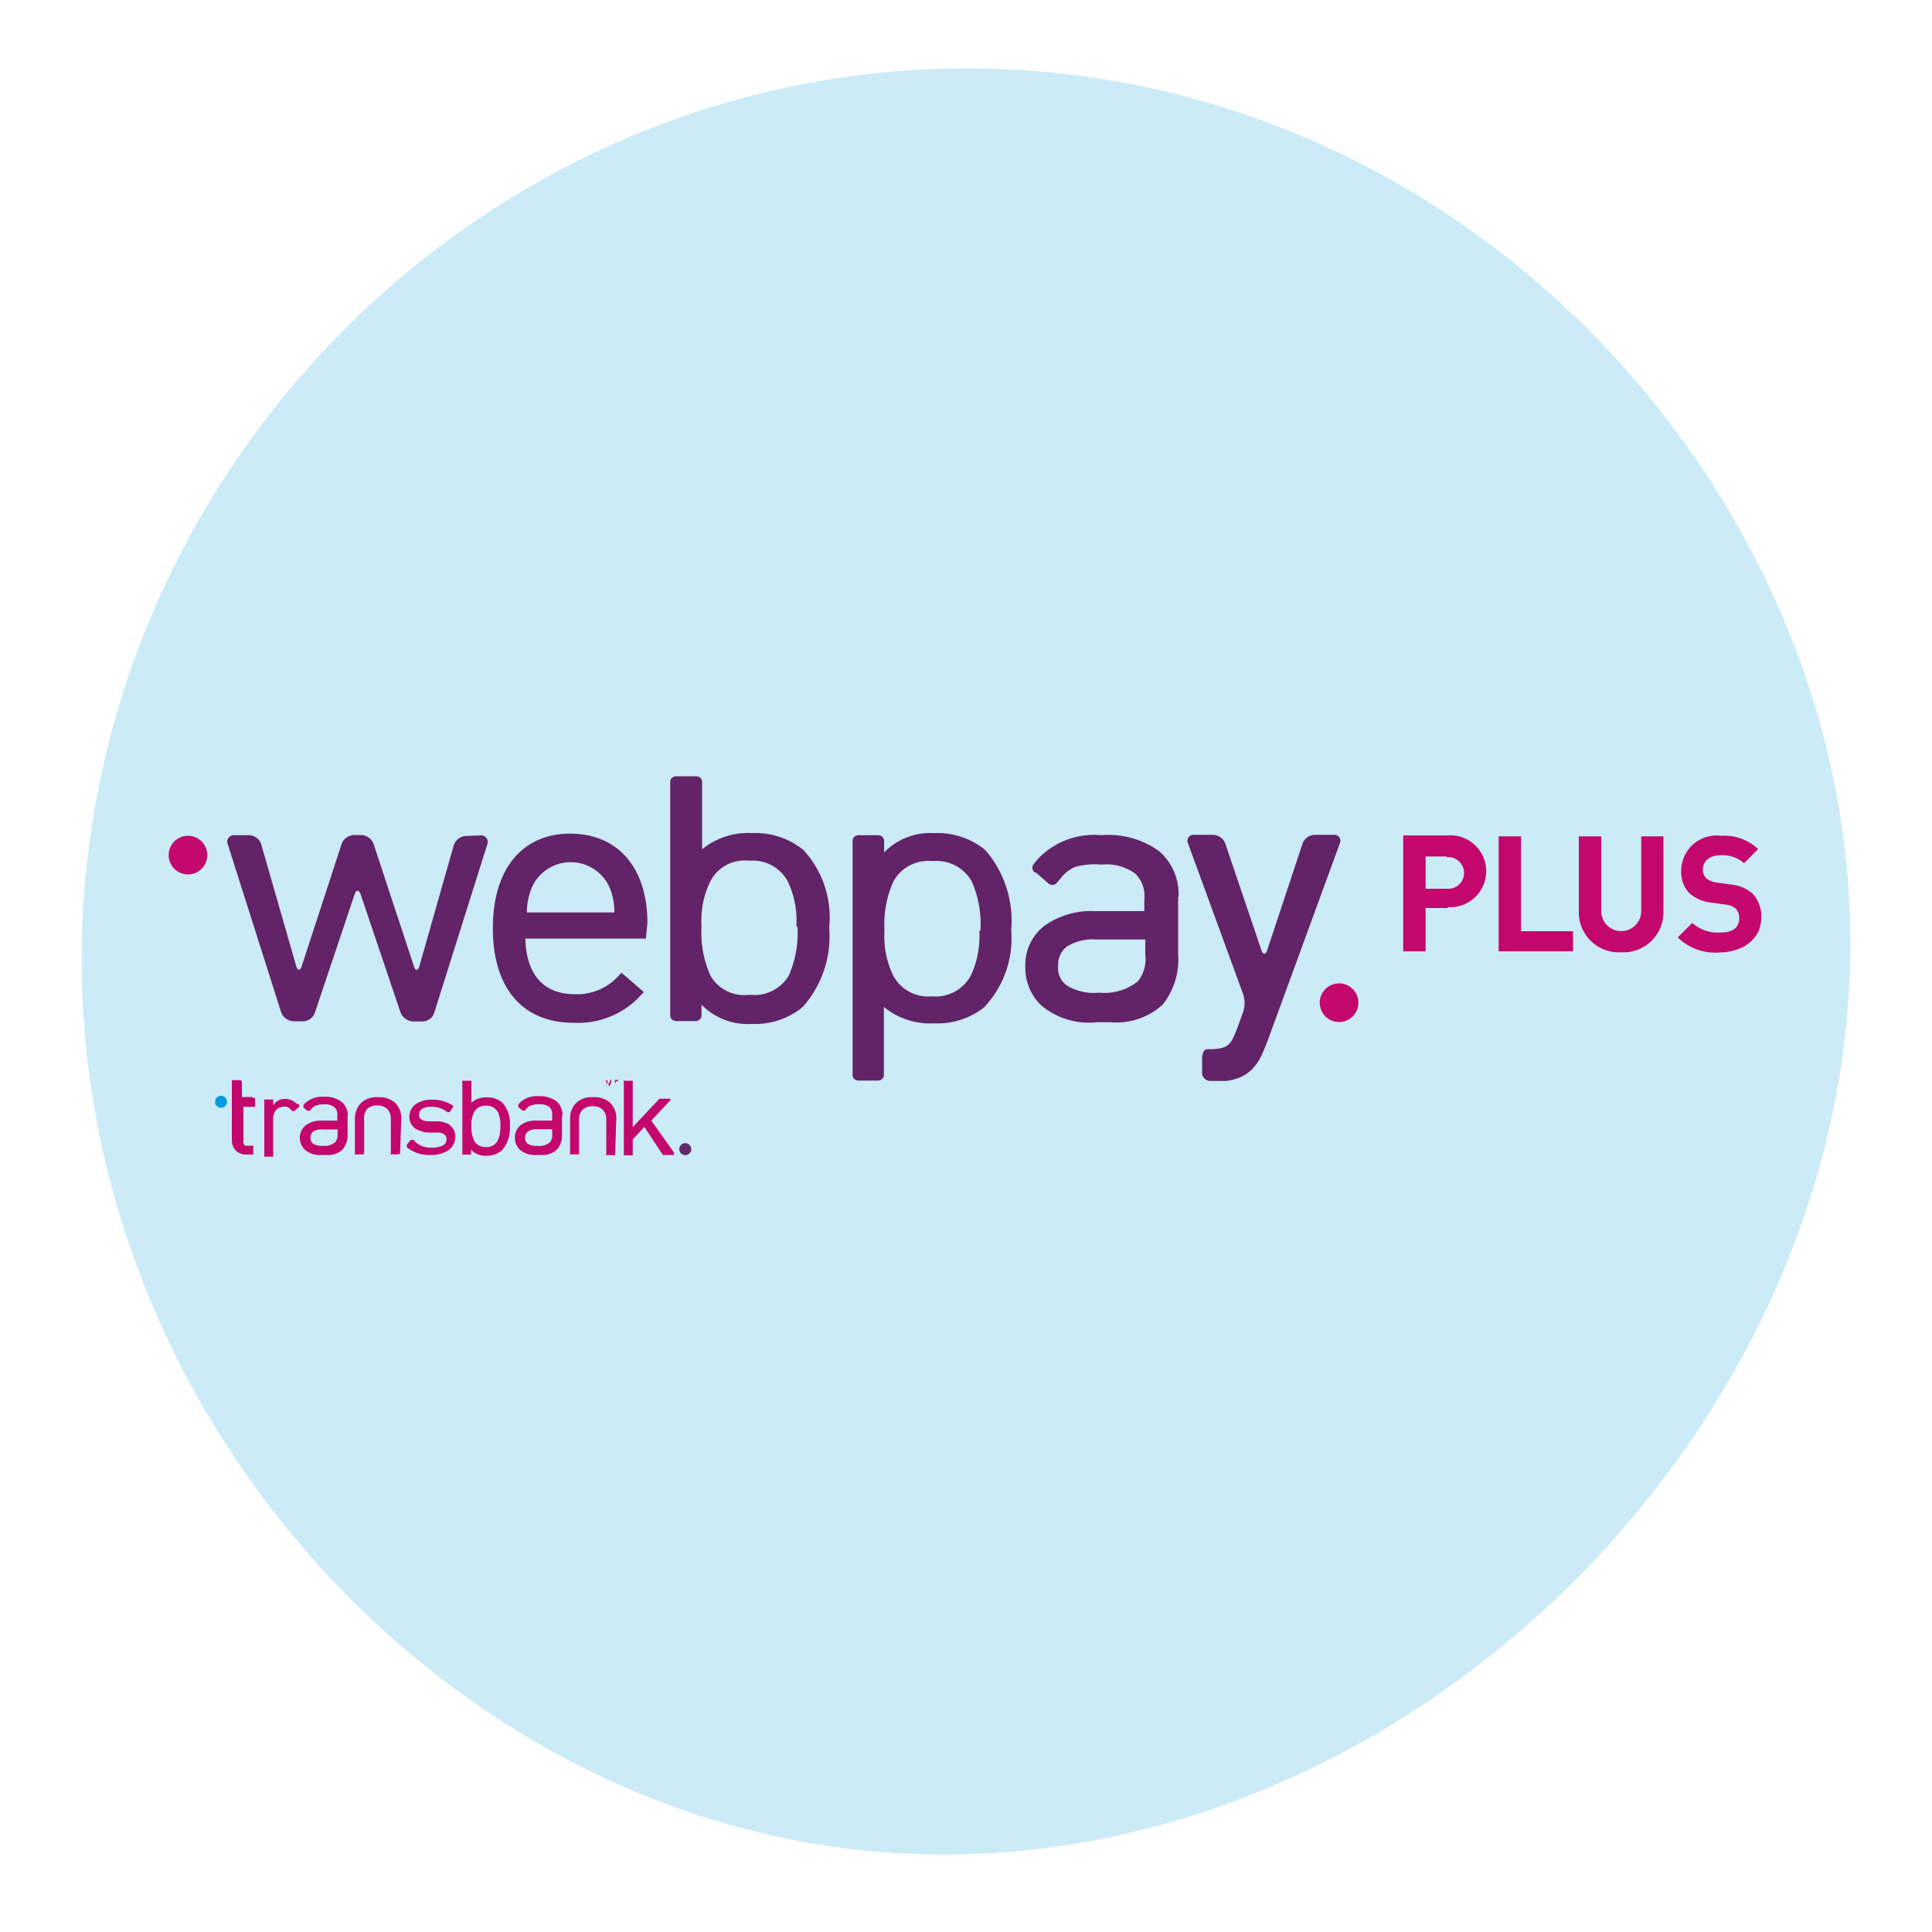 <svg id="Capa_1" data-name="Capa 1" xmlns="http://www.w3.org/2000/svg" viewBox="0 0 100 100"><defs><style>.cls-1{fill:#98d9f1;opacity:0.5;}.cls-2{fill:#009cdd;}.cls-3{fill:#612b6b;}.cls-4{fill:#c3076c;}.cls-5{fill:#632368;}</style></defs><path class="cls-1" d="M51.42,3.56C28,2.85,7.69,20.51,4.62,43.69,1.27,69,19.72,91.83,42.43,95.48,70.68,100,98.08,73.75,95.62,45.24,93.77,23.76,75.25,4.3,51.42,3.56Z"/><path class="cls-2" d="M11.44,57.34a.31.31,0,1,0-.31-.31.31.31,0,0,0,.31.31"/><path class="cls-3" d="M35.47,59.79a.31.31,0,1,0-.31-.31.31.31,0,0,0,.31.31"/><path class="cls-4" d="M20.77,57.9h0a1.1,1.1,0,0,0-.34-.84l0,0h0a1.23,1.23,0,0,0-.82-.27h-.08a1.18,1.18,0,0,0-.81.27h0v0a1.14,1.14,0,0,0-.35.84h0v1.79a.07.07,0,0,0,0,.06.09.09,0,0,0,.07,0h.32a.09.09,0,0,0,.09-.09V58A.8.8,0,0,1,19,57.4a.72.72,0,0,1,.52-.18.75.75,0,0,1,.53.18.8.8,0,0,1,.18.56v1.73a.07.07,0,0,0,0,.06.09.09,0,0,0,.07,0h.32a.11.11,0,0,0,.09-.09Z"/><path class="cls-4" d="M31.9,57.9h0a1.1,1.1,0,0,0-.34-.84v0h0a1.19,1.19,0,0,0-.82-.27h-.08a1.18,1.18,0,0,0-.81.27h0l0,0a1.1,1.1,0,0,0-.34.84h0v1.79a.07.07,0,0,0,0,.06.11.11,0,0,0,.07,0h.32a.09.09,0,0,0,.07,0,.07.07,0,0,0,0-.06V58a.75.75,0,0,1,.18-.56.73.73,0,0,1,.53-.18.72.72,0,0,1,.52.18.75.75,0,0,1,.18.56v1.73a.07.07,0,0,0,0,.06.09.09,0,0,0,.07,0h.32a.11.11,0,0,0,.07,0,.07.07,0,0,0,0-.06Z"/><path class="cls-4" d="M26,57.07h0a1.18,1.18,0,0,0-.81-.27h0a1.14,1.14,0,0,0-.79.27v-.18h0V56a.09.09,0,0,0,0-.06.09.09,0,0,0-.07,0H24a.09.09,0,0,0-.07,0,.09.09,0,0,0,0,.06V59.7a.09.09,0,0,0,0,.06.09.09,0,0,0,.07,0h.31a.09.09,0,0,0,.07,0,.09.09,0,0,0,0-.06v-.19a1,1,0,0,0,.79.31h0a1.17,1.17,0,0,0,.8-.27,1.69,1.69,0,0,0,.42-1.27A1.6,1.6,0,0,0,26,57.07m-.1,1.21h0a1.64,1.64,0,0,1-.14.76.63.63,0,0,1-.61.33h0a.65.65,0,0,1-.61-.33,1.66,1.66,0,0,1-.14-.77v0a1.43,1.43,0,0,1,.14-.71.65.65,0,0,1,.61-.33h0a.67.67,0,0,1,.62.33,1.56,1.56,0,0,1,.13.71Z"/><path class="cls-4" d="M18,57.77h0a.89.89,0,0,0-.32-.74,1.37,1.37,0,0,0-.91-.26h0a1.31,1.31,0,0,0-1,.35h0v0l-.06.07h0l0,0a0,0,0,0,0,0,.06.09.09,0,0,0,0,.07h0l0,0,.05.05.15.12a.09.09,0,0,0,.07,0,.07.07,0,0,0,.06,0l.1-.12h0a.62.62,0,0,1,.19-.14,1.2,1.2,0,0,1,.43-.07h0a.8.8,0,0,1,.55.15.49.49,0,0,1,.15.41h0V58h-.82a1.34,1.34,0,0,0-.81.24.82.82,0,0,0-.31.66h0a.88.88,0,0,0,.25.6,1.17,1.17,0,0,0,.91.28h.22a1.07,1.07,0,0,0,.84-.29,1.14,1.14,0,0,0,.25-.81v-.91Zm-.53.92a.56.56,0,0,1-.13.44.89.89,0,0,1-.63.18h0a.92.92,0,0,1-.5-.11.37.37,0,0,1-.14-.31h0a.4.4,0,0,1,.14-.32.8.8,0,0,1,.48-.11h.79Z"/><path class="cls-4" d="M29.11,57.77h0A.92.92,0,0,0,28.8,57a1.44,1.44,0,0,0-.92-.26h0a1.26,1.26,0,0,0-1,.36h0a.18.18,0,0,1-.05.07h0l0,0a.14.14,0,0,0,0,.07s0,0,0,.06v0h0l.06.05.15.13a.07.07,0,0,0,.06,0,.09.09,0,0,0,.07,0l.09-.11a.46.46,0,0,1,.2-.14,1,1,0,0,1,.43-.07h0a.81.81,0,0,1,.55.14.52.52,0,0,1,.14.41h0V58h-.82a1.25,1.25,0,0,0-.8.23.81.81,0,0,0-.31.66h0a.86.86,0,0,0,.24.6,1.19,1.19,0,0,0,.91.29H28a1.09,1.09,0,0,0,.84-.29,1.15,1.15,0,0,0,.25-.82v-.9Zm-1.93,1.12h0a.36.36,0,0,1,.14-.32.77.77,0,0,1,.48-.12h.78v.25a.56.56,0,0,1-.12.43.86.86,0,0,1-.64.18h0a.89.89,0,0,1-.51-.11.35.35,0,0,1-.13-.31"/><path class="cls-4" d="M13.06,56.78h-.54V56a.1.1,0,0,0-.1-.09H12.1a.09.09,0,0,0-.07,0A.08.08,0,0,0,12,56v.48h0V59a.79.79,0,0,0,.19.54.78.78,0,0,0,.56.22h.3a.09.09,0,0,0,.06,0,.09.09,0,0,0,0-.07v-.32a.11.11,0,0,0,0-.07l-.06,0h-.25l-.13,0,0,0,0,0a.34.34,0,0,1-.07-.25V57.29h.54a.09.09,0,0,0,.06,0,.09.09,0,0,0,0-.07v-.31a.08.08,0,0,0,0-.07.09.09,0,0,0-.06,0"/><path class="cls-4" d="M15.38,57.15l0,0h0l0,0,0,0,0,0h0a.87.87,0,0,0-.65-.27h0a.68.68,0,0,0-.5.22l-.09.1v-.22a.14.14,0,0,0,0-.07l-.07,0h-.32l-.07,0a.14.14,0,0,0,0,.07v2.82a.14.14,0,0,0,0,.07l.07,0h.32l.07,0a.14.14,0,0,0,0-.07v0h0V58h0v-.14a.71.71,0,0,1,.14-.39.49.49,0,0,1,.39-.18.53.53,0,0,1,.2,0,.54.54,0,0,1,.17.13h0l.07.08a.09.09,0,0,0,.07,0,.11.11,0,0,0,.07,0l.23-.21a.09.09,0,0,0,0-.07.07.07,0,0,0,0-.07"/><path class="cls-4" d="M23.31,58.24h0a1.28,1.28,0,0,0-.66-.2l-.47,0a.72.72,0,0,1-.39-.11.28.28,0,0,1-.1-.23h0a.37.37,0,0,1,.15-.3.83.83,0,0,1,.48-.11h0a1.23,1.23,0,0,1,.71.19h0l.12.08a.08.08,0,0,0,.07,0l.06,0,.17-.26a.1.1,0,0,0,0-.07s0,0,0,0l0,0h0a1.89,1.89,0,0,0-1.09-.31,1.44,1.44,0,0,0-.84.23.8.8,0,0,0-.33.65h0a.74.74,0,0,0,.26.58,1.37,1.37,0,0,0,.73.24l.48,0a.53.53,0,0,1,.35.11.27.27,0,0,1,.1.23h0a.37.37,0,0,1-.17.32,1.2,1.2,0,0,1-.58.12h0a1.18,1.18,0,0,1-.8-.24L21.4,59l-.07,0-.07,0-.2.24a.19.19,0,0,0,0,.07.09.09,0,0,0,0,.07l.1.08h0a1.83,1.83,0,0,0,1.12.32h0a1.59,1.59,0,0,0,.92-.24.81.81,0,0,0,.36-.68h0a.71.71,0,0,0-.28-.62"/><path class="cls-4" d="M34.89,59.66l-.4-.56L33.71,58l.61-.65.36-.38,0,0a.06.06,0,0,0,0-.1.09.09,0,0,0-.07,0h-.41l-.07,0h0l-1.38,1.47V56a.14.14,0,0,0,0-.06.11.11,0,0,0-.07,0h-.32a.11.11,0,0,0-.07,0,.14.14,0,0,0,0,.06v3.73a.14.14,0,0,0,0,.07l.07,0h.32l.07,0a.14.14,0,0,0,0-.07v-.75l.6-.65.4.6h0l.56.85s0,0,.08,0h.41l.07,0a.07.07,0,0,0,0-.1"/><path class="cls-4" d="M31.37,55.9h.05l.08.24.09-.24h.05v.29h0V56l-.09.24h0L31.4,56h0v.24h0Z"/><path class="cls-4" d="M31.81,55.9H32s0,0,0,.07,0,0,0,0l0,0h0s0,0,0,0v.06a0,0,0,0,0,0,0H32v-.07a.05.05,0,0,0,0,0h-.12v.13h0Zm.13.13h0s0,0,0,0,0,0,0,0h-.12V56Z"/><path class="cls-4" d="M31.73,56.19l0,0s0,0,0,0,0,0,0,0l0,0"/><path class="cls-4" d="M32.12,56.19l0,0s0,0,0,0,0,0,0,0A0,0,0,0,1,32.12,56.19Z"/><path class="cls-5" d="M41.59,44l0,0a3.92,3.92,0,0,0-2.63-.88h-.06a3.75,3.75,0,0,0-2.56.84h0v-.58h0V40.47a.29.29,0,0,0-.09-.21.35.35,0,0,0-.22-.08H35a.35.35,0,0,0-.22.08.29.29,0,0,0-.09.21v2.94h0v6.23h0v2.92a.29.29,0,0,0,.09.21.35.35,0,0,0,.22.08h1a.35.35,0,0,0,.22-.08.29.29,0,0,0,.09-.21V52a3.33,3.33,0,0,0,2.56,1h.06a3.86,3.86,0,0,0,2.63-.89A5.52,5.52,0,0,0,42.92,48,5.15,5.15,0,0,0,41.59,44M41.28,48v0h0v0a5.47,5.47,0,0,1-.45,2.49,2.06,2.06,0,0,1-2,1h-.06a2,2,0,0,1-2-1,5.4,5.4,0,0,1-.46-2.5v-.06a4.63,4.63,0,0,1,.46-2.32,2,2,0,0,1,2-1.06h0a2.07,2.07,0,0,1,2,1.06,4.74,4.74,0,0,1,.45,2.32Z"/><path class="cls-5" d="M51,52.07a5.19,5.19,0,0,0,1.34-3.93A5.59,5.59,0,0,0,51,44a3.9,3.9,0,0,0-2.62-.88h-.07a3.35,3.35,0,0,0-2.55,1v-.6a.3.3,0,0,0-.1-.21.33.33,0,0,0-.22-.08h-1a.35.35,0,0,0-.22.08.29.29,0,0,0-.09.21v2.92h0V52.7h0v2.94a.29.29,0,0,0,.09.21.35.35,0,0,0,.22.08h1a.33.33,0,0,0,.22-.08.29.29,0,0,0,.09-.21V52.7h0v-.58h0a3.77,3.77,0,0,0,2.56.85h.06A3.91,3.91,0,0,0,51,52.09l0,0m-.31-3.9a4.74,4.74,0,0,1-.45,2.32,2.06,2.06,0,0,1-2,1.06h0a2.05,2.05,0,0,1-2-1.06,4.63,4.63,0,0,1-.46-2.32v-.06a5.38,5.38,0,0,1,.46-2.5,2.05,2.05,0,0,1,2-1.06h.06a2.08,2.08,0,0,1,2,1.06,5.45,5.45,0,0,1,.45,2.48v0h0v.05Z"/><path class="cls-5" d="M65.66,53.74c-.09.25-.25.64-.36.88a2.75,2.75,0,0,1-.47.7,2,2,0,0,1-.86.52,2.47,2.47,0,0,1-.54.11l-.84,0a.44.44,0,0,1-.37-.48v-.69c0-.26.11-.47.24-.47s.44,0,.7-.05a.82.82,0,0,0,.38-.16,1,1,0,0,0,.27-.34,8.31,8.31,0,0,0,.35-.87l.19-.53a1.5,1.5,0,0,0,0-.89l-2.86-7.82a.31.31,0,0,1,.31-.44h1a.7.7,0,0,1,.62.45l1.87,5.52c.09.25.22.25.3,0l1.83-5.52a.69.69,0,0,1,.62-.45h1a.31.31,0,0,1,.31.44Z"/><path class="cls-5" d="M61,46.43h0a2.93,2.93,0,0,0-1-2.37A4.47,4.47,0,0,0,57,43.23H57a4,4,0,0,0-3.19,1.14h0l-.05.05-.18.21h0l-.08.1a.29.29,0,0,0-.06.22.36.36,0,0,0,.11.21l0,0,.06,0,.18.15.48.42a.29.29,0,0,0,.22.07.29.29,0,0,0,.2-.09l.31-.37h0a1.86,1.86,0,0,1,.63-.46A3.7,3.7,0,0,1,57,44.75h0a2.59,2.59,0,0,1,1.75.46,1.6,1.6,0,0,1,.48,1.32v.63H56.65a4.18,4.18,0,0,0-2.58.75,2.56,2.56,0,0,0-1,2.11v0A2.73,2.73,0,0,0,53.85,52a3.82,3.82,0,0,0,2.92.91h.7A3.56,3.56,0,0,0,60.18,52a3.77,3.77,0,0,0,.8-2.63V46.43ZM54.77,50v0a1.2,1.2,0,0,1,.44-1,2.56,2.56,0,0,1,1.55-.37h2.52v.78a1.84,1.84,0,0,1-.39,1.39,2.78,2.78,0,0,1-2,.58h0A2.67,2.67,0,0,1,55.21,51a1.1,1.1,0,0,1-.44-1"/><path class="cls-5" d="M24.12,43.27a.7.7,0,0,0-.63.47L21.71,50c-.08.26-.21.27-.29,0l-2.08-6.31a.72.72,0,0,0-.65-.47h-.37a.71.71,0,0,0-.64.47l-2.06,6.31c-.09.26-.22.25-.29,0l-1.81-6.3a.68.68,0,0,0-.62-.47h-.76a.34.34,0,0,0-.35.47l2.76,8.69a.71.71,0,0,0,.64.47h.52a.66.66,0,0,0,.58-.42l2.06-6.14c.09-.26.23-.26.32,0l2.06,6.1a.73.73,0,0,0,.65.47h.5a.65.65,0,0,0,.59-.43l2.75-8.73a.34.34,0,0,0-.34-.47Z"/><path class="cls-5" d="M27.27,47.23a3.44,3.44,0,0,1,.27-1.32,2.2,2.2,0,0,1,4,0,3.27,3.27,0,0,1,.26,1.32Zm6.24.55c0-2.86-1.52-4.63-4-4.63s-4,1.83-4,4.89,1.49,4.9,4.2,4.9a4.4,4.4,0,0,0,3.5-1.47l.12-.12-1.16-1-.11.11a2.89,2.89,0,0,1-2.31,1c-1.6,0-2.51-1-2.56-2.88h6.24Z"/><path class="cls-4" d="M9.73,45.26a1,1,0,1,0-1-1,1,1,0,0,0,1,1"/><path class="cls-4" d="M69.31,52.9a1,1,0,1,0-1-1,1,1,0,0,0,1,1"/><path class="cls-4" d="M74.87,44.33H73.79V46h1.08a.82.82,0,1,0,0-1.63M74.93,47H73.79v2.24H72.63v-6h2.3a1.86,1.86,0,1,1,0,3.71"/><polygon class="cls-4" points="77.57 49.24 77.57 43.29 78.73 43.29 78.73 48.2 81.42 48.2 81.42 49.24 77.57 49.24"/><path class="cls-4" d="M83.91,49.29a2.07,2.07,0,0,1-2.19-2.09V43.29h1.16v3.87a1,1,0,1,0,2.07,0V43.29H86.1V47.2a2.07,2.07,0,0,1-2.19,2.09"/><path class="cls-4" d="M89,49.3a2.77,2.77,0,0,1-2.16-.78l.75-.75a2,2,0,0,0,1.43.5c.68,0,1-.26,1-.74a.68.68,0,0,0-.18-.5.94.94,0,0,0-.53-.21l-.72-.1a2,2,0,0,1-1.15-.49,1.58,1.58,0,0,1-.42-1.17,1.83,1.83,0,0,1,2.07-1.8,2.53,2.53,0,0,1,1.91.69l-.73.73a1.64,1.64,0,0,0-1.22-.41c-.61,0-.91.34-.91.75a.6.6,0,0,0,.17.43,1,1,0,0,0,.55.23l.7.1a2,2,0,0,1,1.14.46,1.68,1.68,0,0,1,.46,1.26c0,1.15-1,1.8-2.21,1.8"/></svg>